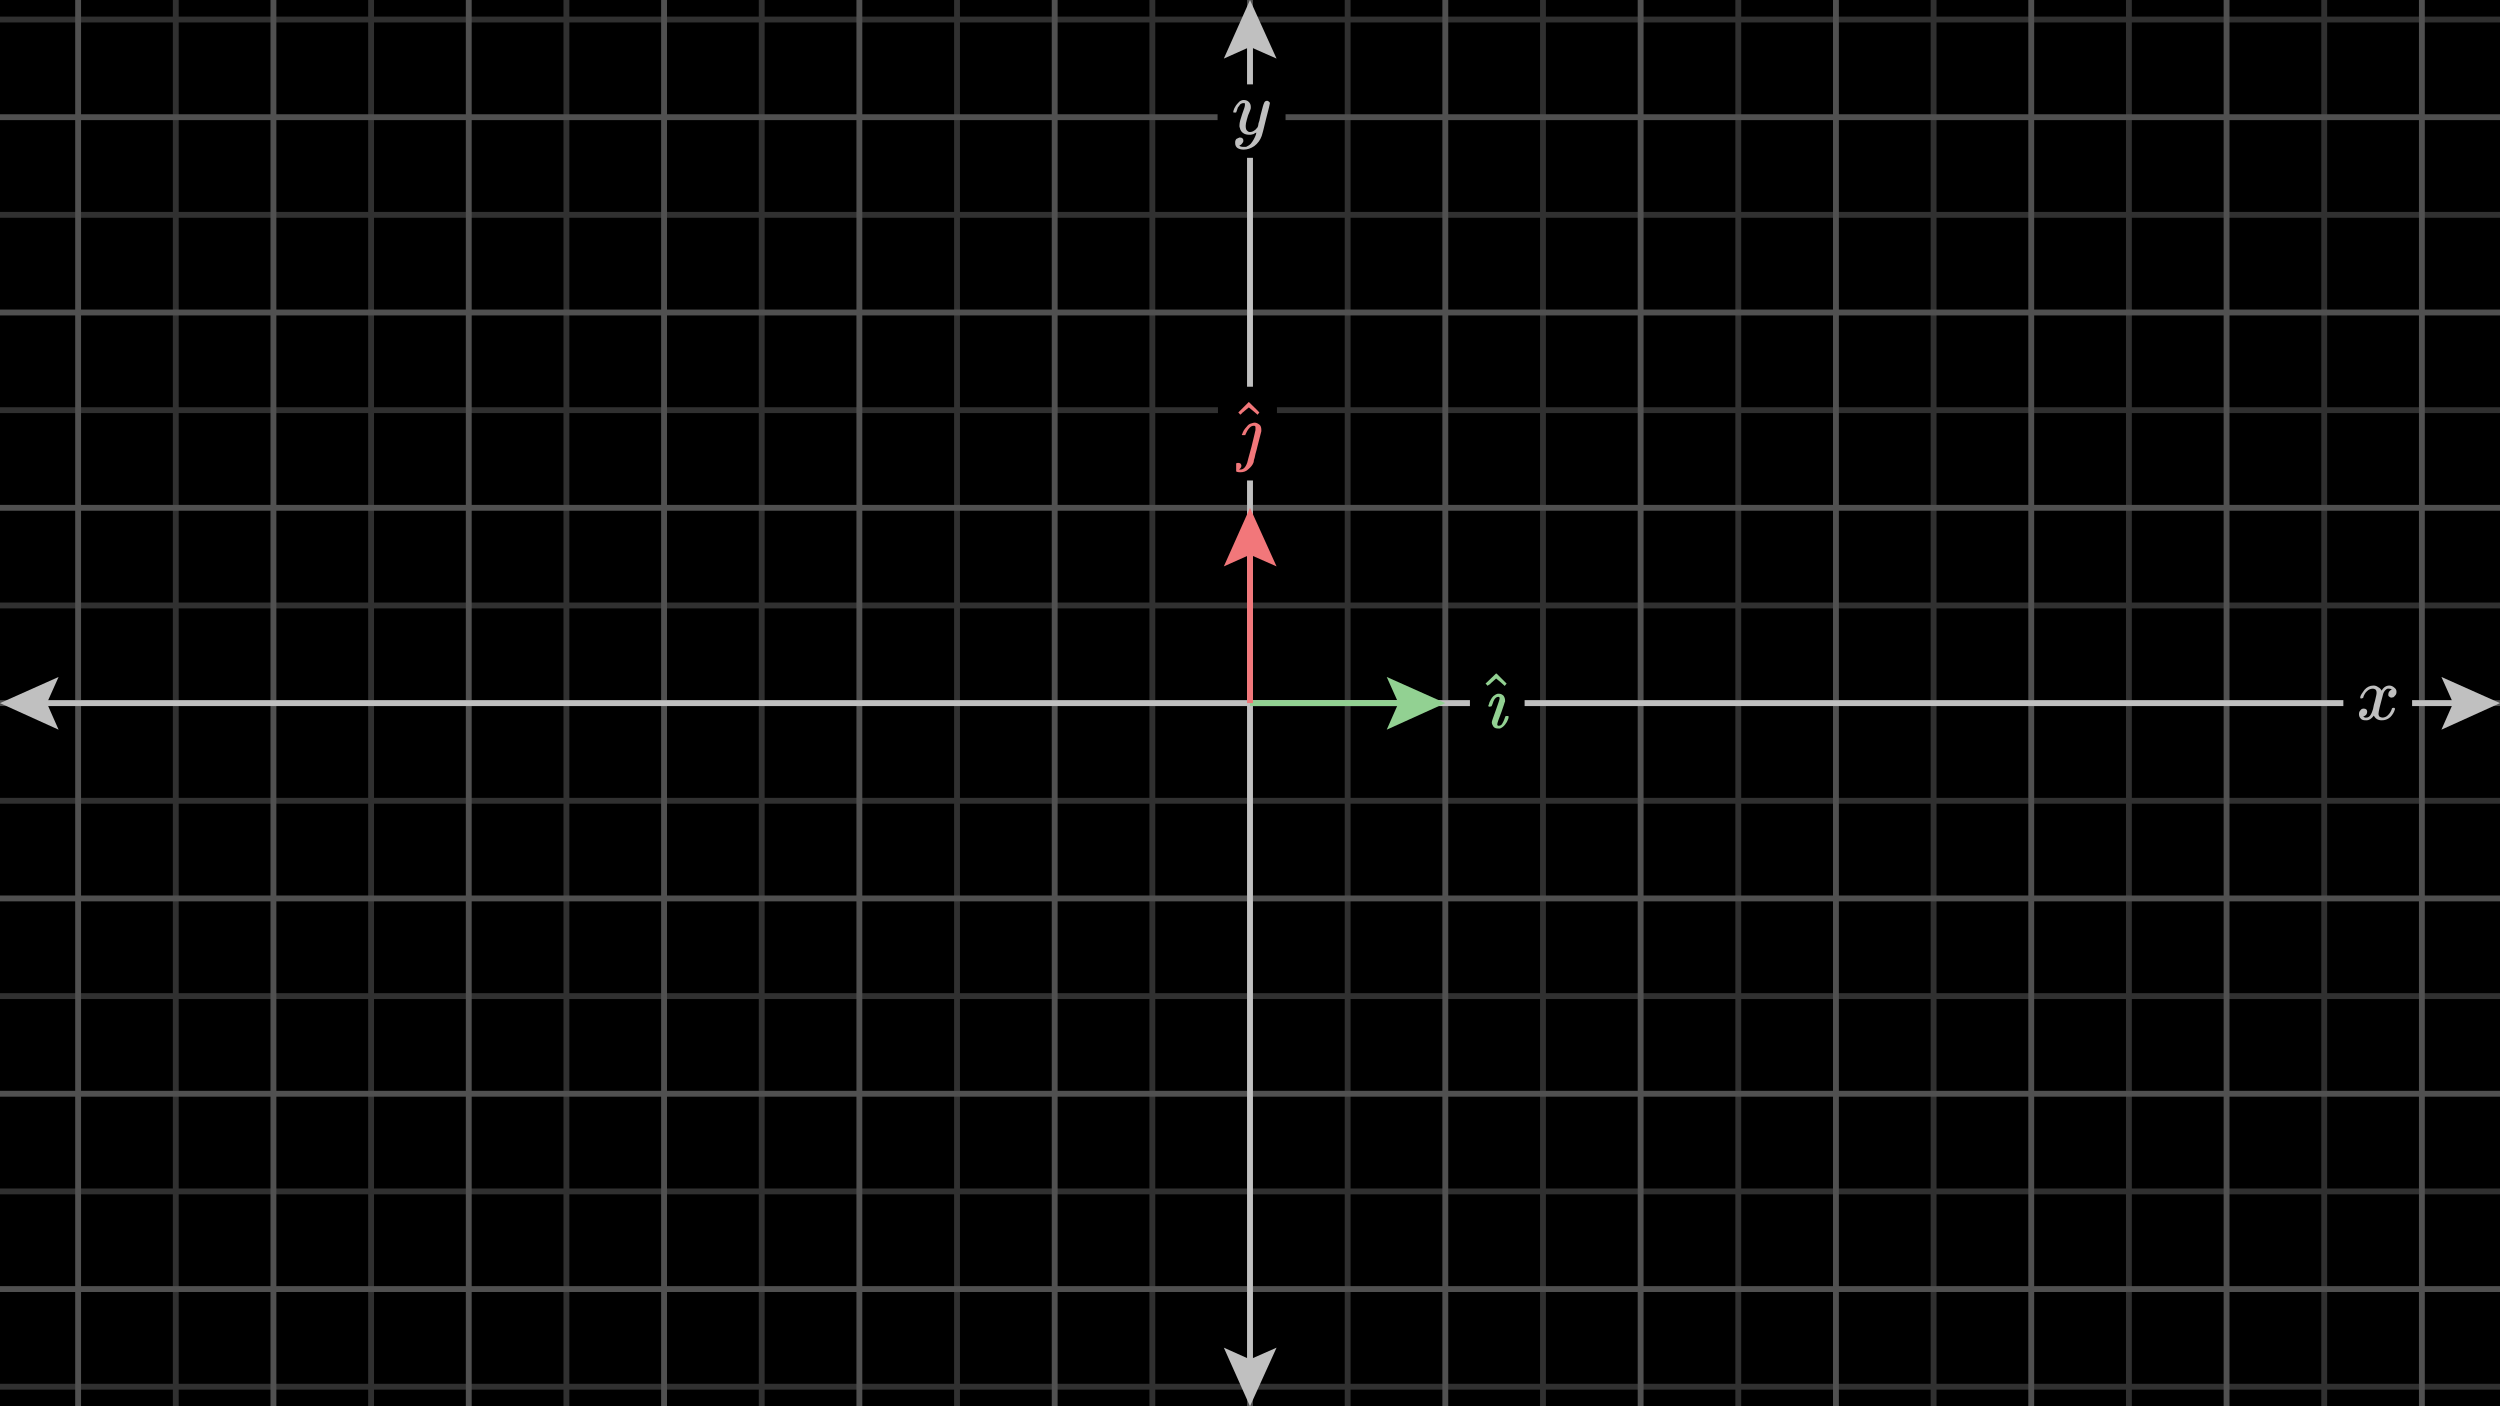 <svg fill="none" height="360" viewBox="0 0 640 360" width="640" xmlns="http://www.w3.org/2000/svg" xmlns:xlink="http://www.w3.org/1999/xlink"><clipPath id="a"><path d="m0 0h640v360h-640z"/></clipPath><clipPath id="b"><path d="m0 0h640v360h-640z"/></clipPath><clipPath id="c"><path d="m603.193 175.528h11.258v8.918h-11.258z"/></clipPath><clipPath id="d"><path d="m315.307 25.611h9.648v12.737h-9.648z"/></clipPath><clipPath id="e"><path d="m379.539 170.404h6.69v16.121h-6.69z"/></clipPath><clipPath id="f"><path d="m316.456 100.978h6.534v19.958h-6.534z"/></clipPath><g clip-path="url(#a)"><path d="m640 0h-640v360h640z" fill="#000"/><g clip-path="url(#b)" stroke-width="1.5"><g stroke="#303030"><path d="m0 5h640"/><path d="m0 55h640"/><path d="m0 105h640"/><path d="m0 155h640"/><path d="m0 205h640"/><path d="m0 255h640"/><path d="m0 305h640"/><path d="m0 355h640"/><path d="m45 0v360"/><path d="m95 0v360"/><path d="m145 0v360"/><path d="m195 0v360"/><path d="m245 0v360"/><path d="m295 0v360"/><path d="m345 0v360"/><path d="m395 0v360"/><path d="m445 0v360"/><path d="m495 0v360"/><path d="m545 0v360"/><path d="m595 0v360"/></g><path d="m0 30h640" stroke="#505050"/><path d="m0 80h640" stroke="#505050"/><path d="m0 130h640" stroke="#505050"/><path d="m0 180h640" stroke="#505050"/><path d="m0 230h640" stroke="#505050"/><path d="m0 280h640" stroke="#505050"/><path d="m0 330h640" stroke="#505050"/><path d="m20 0v360" stroke="#505050"/><path d="m70 0v360" stroke="#505050"/><path d="m120 0v360" stroke="#505050"/><path d="m170 0v360" stroke="#505050"/><path d="m220 0v360" stroke="#505050"/><path d="m270 0v360" stroke="#505050"/><path d="m320 0v360" stroke="#505050"/><path d="m370 0v360" stroke="#505050"/><path d="m420 0v360" stroke="#505050"/><path d="m470 0v360" stroke="#505050"/><path d="m520 0v360" stroke="#505050"/><path d="m570 0v360" stroke="#505050"/><path d="m620 0v360" stroke="#505050"/></g><path d="m625 173.3 15 6.7-15 6.8 3-6.8z" fill="#c0c0c0"/><path d="m15 186.8-15-6.8 15-6.7-3 6.7z" fill="#c0c0c0"/><path d="m4 180h632" stroke="#c0c0c0" stroke-width="1.5"/><path d="m326.8 345-6.8 15-6.7-15 6.7 3z" fill="#c0c0c0"/><path d="m313.3 15 6.7-15 6.8 15-6.8-3z" fill="#c0c0c0"/><path d="m320 4v352" stroke="#c0c0c0" stroke-width="1.5"/><path d="m617.5 171.5h-17.6v15h17.6z" fill="#000"/><g clip-path="url(#c)"><path d="m604.2 178.5c.1-.5.5-1.1 1.1-1.9.6-.7 1.4-1.1 2.3-1.1.4 0 .8.1 1.2.4.4.2.7.5.9.9.5-.9 1.2-1.3 2-1.3.4 0 .9.2 1.2.5.4.3.6.6.6 1.1 0 .4-.1.7-.3.9-.2.3-.4.4-.5.5-.2 0-.4.1-.5.1-.2 0-.4-.1-.6-.3-.2-.1-.2-.3-.2-.5 0-.6.3-1 .9-1.3-.1-.1-.4-.2-.7-.2-.2 0-.3 0-.4 0-.5.2-.9.7-1.1 1.3-.8 2.9-1.2 4.6-1.2 5.1 0 .4.1.6.3.8.2.1.5.2.7.2.5 0 1-.2 1.4-.6.5-.5.8-1 1-1.6 0-.2.1-.2.1-.2.1-.1.2-.1.3-.1h.1c.2 0 .3.1.3.2v.2c-.2.7-.6 1.4-1.2 2-.7.6-1.4.8-2.2.8-.9 0-1.6-.4-2-1.2-.6.8-1.2 1.2-1.9 1.2h-.1c-.7 0-1.1-.1-1.4-.5-.3-.3-.4-.7-.4-1.1s.1-.7.4-1c.2-.3.5-.4.8-.4.6 0 .9.3.9.8 0 .3-.1.5-.2.7-.2.2-.4.4-.5.4-.1.1-.2.1-.3.1 0 .1 0 .1.1.1.1.1.2.1.3.2h.4c.5 0 .9-.3 1.2-.9.1-.2.3-.6.5-1.3.1-.7.3-1.4.5-2.1.2-.8.3-1.2.3-1.3.1-.4.1-.6.1-.8 0-.4-.1-.6-.3-.8-.2-.1-.4-.2-.6-.2-.6 0-1.1.2-1.5.6-.5.4-.8 1-1 1.6 0 .1 0 .2-.1.2 0 0-.1 0-.3.1h-.3c0-.1-.1-.2-.1-.3z" fill="#c0c0c0"/></g><path d="m329.1 21.6h-17.4v18.8h17.4z" fill="#000"/><g clip-path="url(#d)"><path d="m315.7 28.7c0-.2.1-.5.3-1 .2-.4.5-.9 1-1.4.4-.5.9-.7 1.4-.7.6 0 1 .2 1.3.5s.5.7.5 1.2v.4c0 .1-.1.4-.3.9-.3.6-.5 1.2-.7 2-.2.7-.3 1.2-.3 1.6 0 .6.1 1 .3 1.2s.4.4.8.4c.3 0 .6-.1.8-.2.3-.2.5-.3.7-.5.1-.1.3-.4.5-.6 0-.1 0-.2.1-.4 0-.3.1-.7.3-1.2.1-.5.2-1 .3-1.4.5-2 .8-3 .9-3.1.1-.4.4-.6.8-.6.2 0 .3.1.4.2s.2.1.2.2c.1.1.1.1.1.2s-.3 1.5-1 4.1c-.6 2.6-1 4-1.1 4.3-.4 1.1-1 1.9-1.9 2.6-.9.6-1.8.9-2.7.9-.6 0-1.1-.1-1.6-.4-.4-.3-.6-.7-.6-1.3 0-.3 0-.5.1-.7s.2-.4.4-.4c.1-.1.3-.2.4-.2.1-.1.2-.1.3-.1.6 0 .9.3.9.8 0 .3-.1.5-.3.7-.1.2-.3.3-.4.4-.2.1-.3.1-.3.1 0 .1.1.2.3.3.3.1.5.1.7.1h.2.5c.4-.2.8-.4 1.2-.8.3-.4.6-.8.8-1.2s.4-.8.5-1.1.1-.5.1-.6l-.1.1c-.1 0-.2.1-.4.2-.1.1-.3.2-.5.2-.2.1-.5.1-.7.1-.6 0-1.2-.1-1.6-.4-.5-.3-.8-.8-.9-1.4-.1-.1-.1-.3-.1-.6 0-.8.3-1.7.7-2.9.5-1.3.7-2 .7-2.3 0-.1 0-.1 0-.1 0-.1 0-.2 0-.2 0-.1 0-.1-.1-.2 0 0-.1 0-.2 0h-.1c-.3 0-.5.1-.8.3-.2.3-.4.6-.6.8-.1.3-.2.6-.3.9-.1.2-.1.4-.2.4 0 0-.1 0-.3 0h-.3s-.1-.1-.1-.1z" fill="#c0c0c0"/></g><path d="m355 173.3 15 6.7-15 6.8 3-6.8z" fill="#92d192"/><path d="m320 180h46" stroke="#92d192" stroke-width="1.5"/><path d="m313.3 145 6.7-15 6.8 15-6.8-3z" fill="#f2777a"/><path d="m320 180v-46" stroke="#f2777a" stroke-width="1.5"/><path d="m390.3 168.4h-14v20.2h14z" fill="#000"/><g clip-path="url(#e)" fill="#92d192"><path d="m381 180.7c0-.1.1-.3.2-.5 0-.3.2-.6.4-1s.4-.7.7-1c.4-.3.7-.5 1.1-.6h.4c.4 0 .8.2 1.1.5.2.3.4.7.4 1.2 0 .3 0 .4-.1.5 0 .1-.3.9-.8 2.4-.7 1.8-1.1 2.9-1.1 3.2s.1.4.4.4c.2 0 .5-.1.7-.3.3-.4.6-1 .9-1.9 0-.1.1-.2.1-.2 0-.1.1-.1.3-.1h.1.2c.1 0 .1 0 .2.1v.1c0 .1 0 .4-.2.8-.1.3-.3.7-.7 1.2s-.8.8-1.3 1c-.1 0-.2 0-.4 0-.6 0-1-.1-1.3-.5-.2-.3-.4-.7-.4-1.1 0-.3.4-1.3 1-3s1-2.8 1-3.1c0-.2 0-.3-.1-.3 0-.1-.1-.1-.3-.1-.3 0-.6.2-.9.6-.2.3-.4.8-.5 1.2-.2.4-.2.6-.3.6 0 0-.1.1-.4.1h-.3c0-.1-.1-.2-.1-.2z"/><path d="m380.3 175 2.7-2.6.2.1c1.7 1.7 2.5 2.5 2.5 2.5l-.5.6s-.4-.4-1.1-1l-1.1-.9-1 .9c-.2.2-.4.3-.5.5-.2.1-.4.3-.5.3l-.1.2s-.1-.1-.3-.3z"/></g><path d="m326.9 99h-15.1v24h15.1z" fill="#000"/><g clip-path="url(#f)" fill="#f2777a"><path d="m317.9 111.3c0-.1.1-.2.2-.4 0-.2.2-.4.3-.7.2-.3.4-.6.7-.9.2-.3.5-.6.9-.8.4-.1.8-.3 1.2-.3s.8.2 1.2.5c.3.2.5.7.5 1.3v.4l-1 3.9c-.1.5-.3 1.2-.5 1.9-.1.7-.3 1.3-.4 1.6 0 .4-.1.5-.1.6-.2.6-.7 1.2-1.3 1.7-.6.6-1.3.8-2.1.8-.6 0-1-.1-1.3-.4-.3-.2-.4-.5-.4-.8 0-.4.1-.7.4-.9.2-.2.5-.3.8-.3s.5.1.6.2c.1.2.2.3.2.5 0 .4-.2.7-.6 1h.1.3c.7 0 1.3-.6 1.7-1.8 0-.1.4-1.5 1.1-4.1.6-2.6 1-4 1-4.2 0-.1 0-.2 0-.5 0-.1 0-.2 0-.3s-.1-.2-.1-.2c-.1-.1-.2-.1-.3-.1-.4 0-.7.1-1.1.5-.2.2-.4.5-.6.8-.1.3-.3.5-.4.8-.1.2-.1.3-.1.3-.1 0-.2 0-.4 0h-.3c-.1 0-.2-.1-.2-.1z"/><path d="m317 105.6 2.7-2.7.2.2c1.7 1.6 2.5 2.5 2.5 2.5l-.5.6c0-.1-.4-.4-1.1-1l-1.1-.9-1.1.9c-.1.1-.3.3-.5.4-.1.2-.3.3-.4.4l-.1.1c-.1.1-.2 0-.3-.2z"/></g></g></svg>